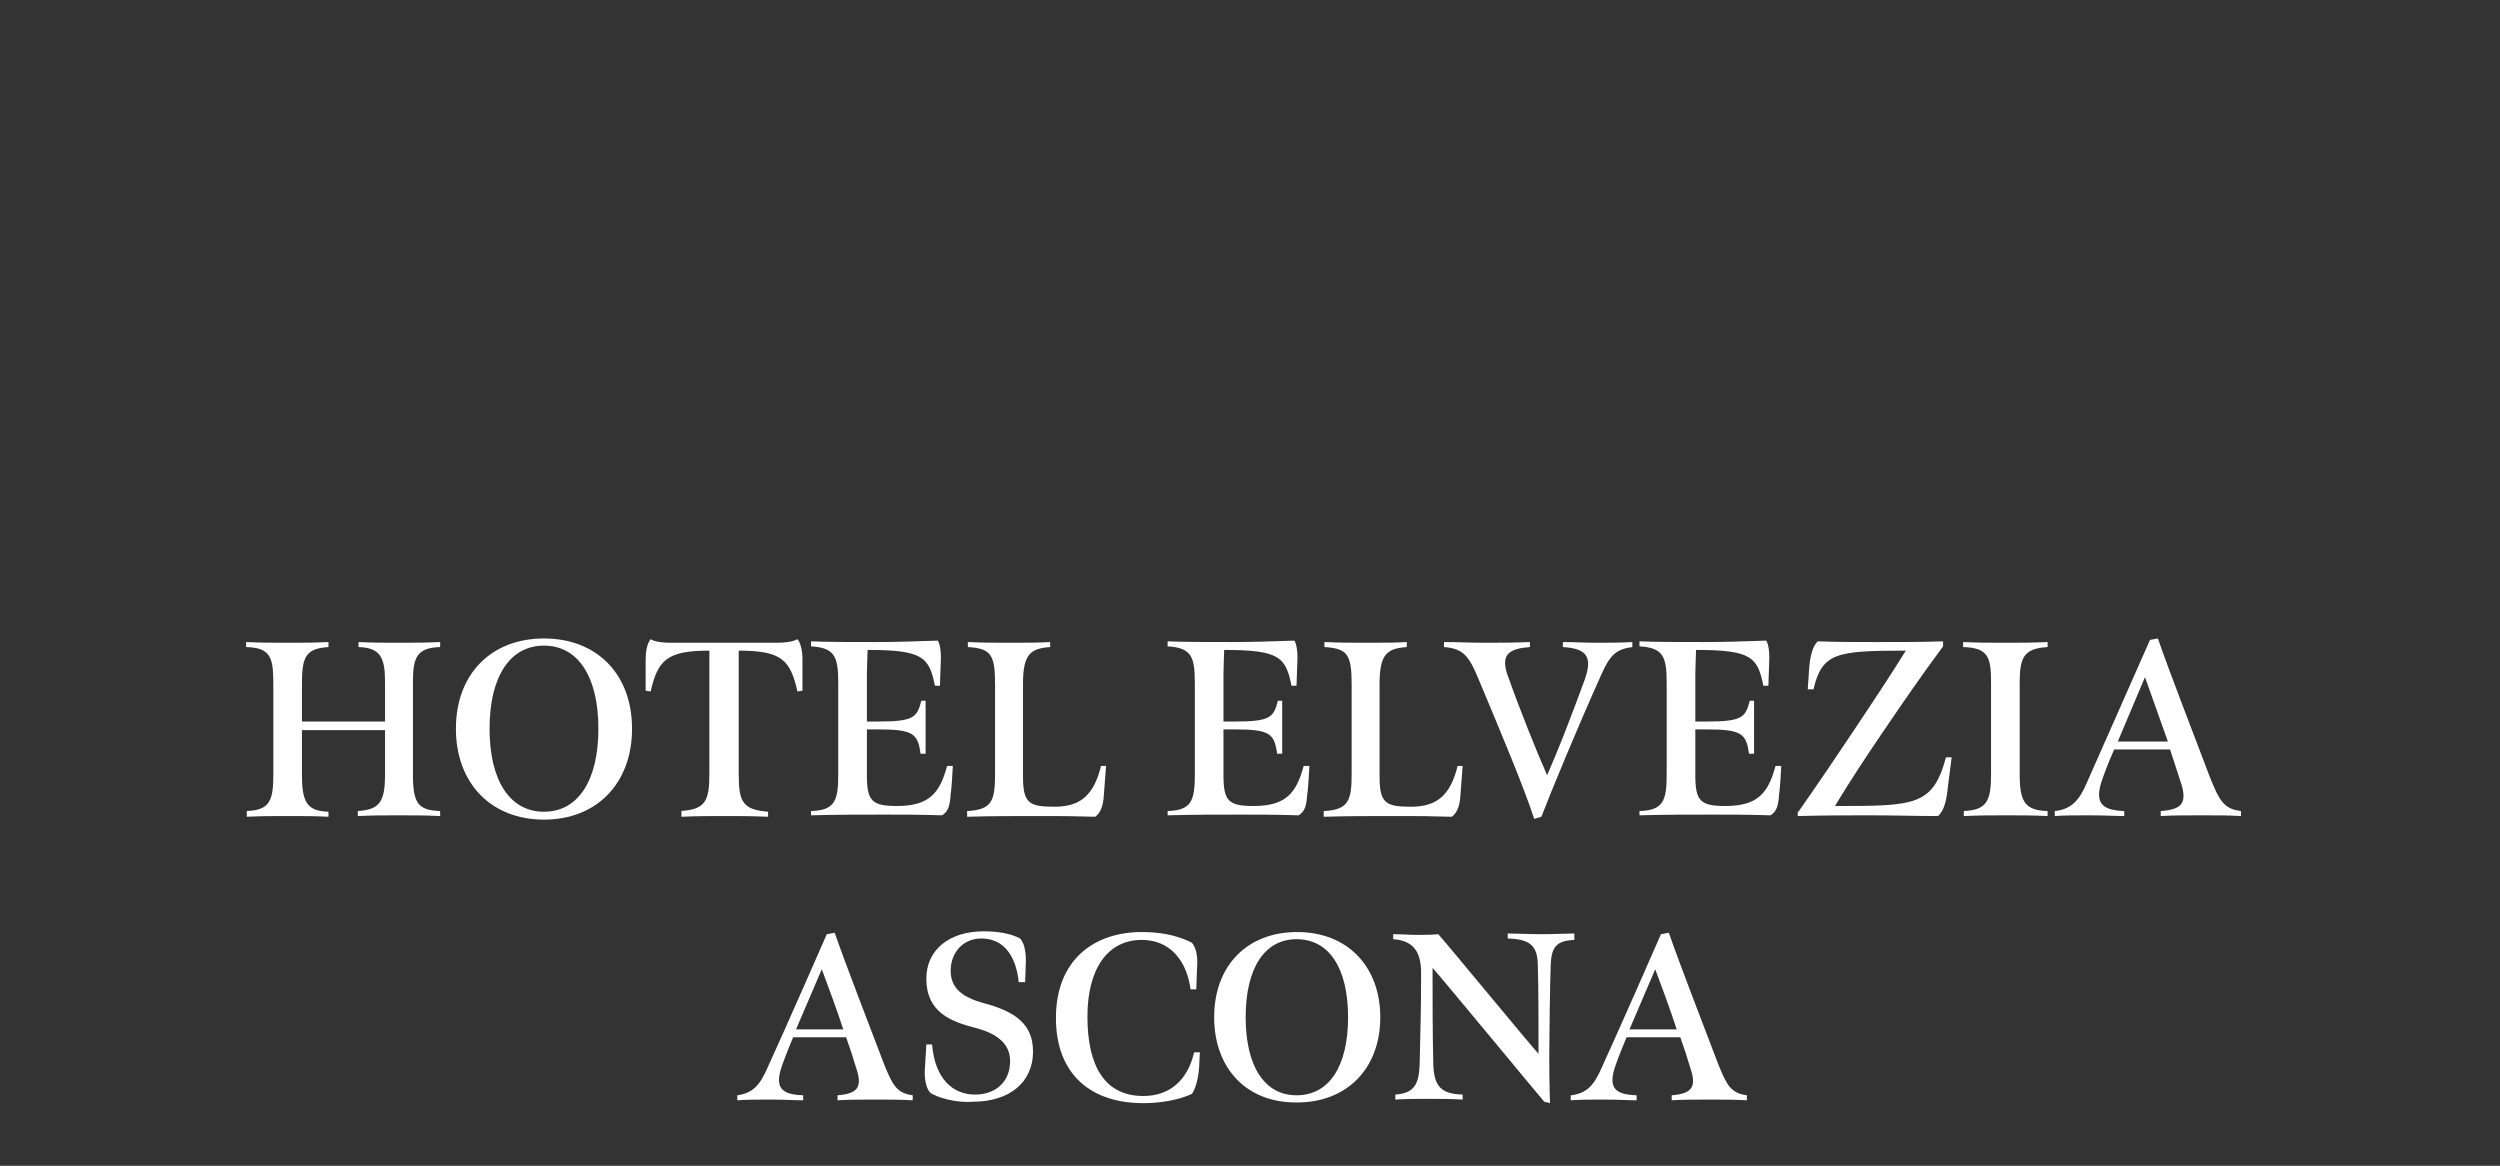 <svg width="193" height="90" viewBox="0 0 193 90" fill="none" xmlns="http://www.w3.org/2000/svg">
<rect x="0" y="0" width="193" height="90" fill="#333333" stroke="none"/>
<path d="M19 62.611C20.824 62.556 21.101 61.837 21.101 59.792V52.772C21.101 50.727 20.879 50.008 19 49.953V49.566C20.161 49.621 20.99 49.621 22.206 49.621C23.422 49.621 24.141 49.621 25.357 49.566V49.953C23.588 50.063 23.312 50.727 23.312 52.772V55.702H29.724V52.606C29.724 50.727 29.337 50.008 27.678 49.953V49.566C28.895 49.621 29.558 49.621 30.774 49.621C31.99 49.621 32.764 49.621 33.98 49.566V49.953C32.211 50.008 31.879 50.727 31.879 52.606V59.792C31.879 62.003 32.266 62.556 33.98 62.611V62.998C32.764 62.943 32.045 62.943 30.829 62.943C29.558 62.943 28.895 62.943 27.623 62.998V62.611C29.281 62.501 29.724 61.948 29.724 59.792V56.365H23.312V59.847C23.312 62.003 23.754 62.611 25.357 62.666V63.053C24.251 62.998 23.477 62.998 22.261 62.998C21.101 62.998 20.271 62.998 19.055 63.053V62.611H19Z" fill="white"/>
<path d="M35.196 56.255C35.196 52.053 37.904 49.29 41.995 49.29C46.085 49.29 48.794 52.053 48.794 56.255C48.794 60.456 46.085 63.275 41.995 63.275C37.904 63.275 35.196 60.456 35.196 56.255ZM46.196 56.255C46.196 52.275 44.648 49.842 41.995 49.842C39.342 49.842 37.794 52.275 37.794 56.255C37.794 60.234 39.342 62.666 41.995 62.666C44.648 62.666 46.196 60.234 46.196 56.255Z" fill="white"/>
<path d="M52.497 62.611C54.432 62.501 54.764 61.893 54.764 59.737V53.214C54.764 52.219 54.764 50.229 54.764 50.229C51.502 50.229 50.784 50.948 50.231 53.38L49.844 53.325V50.948C49.844 50.285 49.955 49.677 50.231 49.345C50.563 49.566 51.281 49.621 51.724 49.621H60.015C60.513 49.621 61.176 49.566 61.563 49.345C61.839 49.677 61.95 50.285 61.95 50.948V53.325L61.563 53.38C61.01 50.948 60.347 50.229 57.03 50.229C57.03 50.229 57.03 52.219 57.03 53.214V59.792C57.03 61.948 57.362 62.501 59.296 62.666V63.053C57.914 62.998 57.251 62.998 55.98 62.998C54.764 62.998 53.879 62.998 52.608 63.053V62.611H52.497Z" fill="white"/>
<path d="M62.613 62.611C64.437 62.556 64.713 61.837 64.713 59.792V52.717C64.713 50.672 64.437 50.008 62.613 49.898V49.511C63.884 49.566 65.709 49.566 67.643 49.566C69.357 49.566 70.573 49.511 72.397 49.456C72.618 49.787 72.673 50.616 72.618 51.335C72.618 51.445 72.563 52.938 72.563 52.938H72.176C71.734 50.727 71.236 50.174 66.98 50.174C66.98 50.45 66.925 51.445 66.925 51.998V55.702H67.809C70.573 55.702 70.794 55.37 71.126 54.099H71.457V58.189H71.07C70.849 56.641 70.518 56.31 67.809 56.31H66.925V59.847C66.925 61.837 67.311 62.224 69.246 62.224C71.789 62.224 72.563 61.174 73.116 59.129H73.558C73.558 59.295 73.447 61.119 73.392 61.285C73.337 62.28 73.171 62.666 72.729 62.943C70.904 62.888 70.02 62.888 68.251 62.888C66.095 62.888 64.658 62.888 62.613 62.943V62.611Z" fill="white"/>
<path d="M74.719 62.611C76.598 62.501 76.819 61.782 76.819 59.737V52.827C76.819 50.506 76.487 50.063 74.719 49.953V49.566C75.99 49.621 76.709 49.621 77.925 49.621C79.196 49.621 80.191 49.621 81.075 49.566V49.953C79.528 50.063 78.975 50.506 78.975 52.827V59.903C78.975 62.003 79.417 62.28 81.407 62.28C83.397 62.28 84.447 61.395 85 59.129H85.387L85.221 61.34C85.166 62.39 84.889 62.777 84.558 63.053C82.678 62.998 81.96 62.998 80.191 62.998C77.98 62.998 76.653 62.998 74.663 63.053V62.611H74.719Z" fill="white"/>
<path d="M90.141 62.611C91.965 62.556 92.241 61.837 92.241 59.792V52.717C92.241 50.672 91.965 50.008 90.141 49.898V49.511C91.412 49.566 93.236 49.566 95.171 49.566C96.884 49.566 98.1 49.511 99.925 49.456C100.146 49.787 100.201 50.616 100.146 51.335C100.146 51.445 100.09 52.938 100.09 52.938H99.704C99.261 50.727 98.764 50.174 94.507 50.174C94.507 50.45 94.452 51.445 94.452 51.998V55.702H95.337C98.1 55.702 98.322 55.37 98.653 54.099H98.985V58.189H98.598C98.377 56.641 98.045 56.31 95.337 56.31H94.452V59.847C94.452 61.837 94.839 62.224 96.774 62.224C99.317 62.224 100.09 61.174 100.643 59.129H101.085C101.085 59.295 100.975 61.119 100.92 61.285C100.864 62.28 100.698 62.666 100.256 62.943C98.432 62.888 97.548 62.888 95.779 62.888C93.623 62.888 92.186 62.888 90.141 62.943V62.611Z" fill="white"/>
<path d="M102.246 62.611C104.126 62.501 104.347 61.782 104.347 59.737V52.827C104.347 50.506 104.015 50.063 102.246 49.953V49.566C103.518 49.621 104.236 49.621 105.452 49.621C106.724 49.621 107.719 49.621 108.603 49.566V49.953C107.055 50.063 106.502 50.506 106.502 52.827V59.903C106.502 62.003 106.945 62.28 108.935 62.28C110.925 62.28 111.975 61.395 112.528 59.129H112.915L112.749 61.34C112.693 62.39 112.417 62.777 112.085 63.053C110.206 62.998 109.487 62.998 107.719 62.998C105.507 62.998 104.181 62.998 102.191 63.053V62.611H102.246Z" fill="white"/>
<path d="M114.241 52.661C113.467 50.782 113.08 50.063 111.477 49.953V49.566C112.583 49.566 113.467 49.621 114.518 49.621C115.734 49.621 116.784 49.621 118.111 49.566V49.953C116.618 50.063 115.844 50.45 116.342 51.998C117.337 54.817 118.608 57.968 119.437 59.847C120.266 57.968 121.151 55.702 122.312 52.551C122.975 50.727 122.533 50.063 120.653 49.953V49.566C121.538 49.566 122.256 49.621 123.307 49.621C124.357 49.621 125.075 49.621 126.015 49.566V49.953C124.799 50.119 124.302 50.506 123.583 52.164C121.869 55.978 119.824 60.898 118.995 63.053L118.442 63.219C117.613 60.677 115.789 56.365 114.241 52.661Z" fill="white"/>
<path d="M126.568 62.611C128.392 62.556 128.668 61.837 128.668 59.792V52.717C128.668 50.672 128.392 50.008 126.568 49.898V49.511C127.839 49.566 129.663 49.566 131.598 49.566C133.312 49.566 134.528 49.511 136.352 49.456C136.573 49.787 136.628 50.616 136.573 51.335C136.573 51.445 136.518 52.938 136.518 52.938H136.131C135.688 50.727 135.191 50.174 130.935 50.174C130.935 50.45 130.879 51.445 130.879 51.998V55.702H131.764C134.528 55.702 134.749 55.37 135.08 54.099H135.412V58.189H135.025C134.804 56.641 134.472 56.31 131.764 56.31H130.879V59.847C130.879 61.837 131.266 62.224 133.201 62.224C135.744 62.224 136.518 61.174 137.07 59.129H137.513C137.513 59.295 137.402 61.119 137.347 61.285C137.291 62.28 137.126 62.666 136.683 62.943C134.859 62.888 133.975 62.888 132.206 62.888C130.05 62.888 128.613 62.888 126.568 62.943V62.611Z" fill="white"/>
<path d="M138.839 62.666C140.497 60.29 141.658 58.576 143.317 56.089C144.754 53.933 145.749 52.44 147.131 50.229C141.769 50.229 140.663 50.395 140 53.214H139.558L139.668 51.556C139.779 50.285 140.055 49.787 140.332 49.511C141.769 49.566 143.261 49.566 144.975 49.566C146.91 49.566 148.513 49.566 150.005 49.511V49.898C148.291 52.219 147.075 53.988 145.306 56.586C143.925 58.631 142.93 60.124 141.658 62.224C147.794 62.224 149.231 62.224 150.226 58.465H150.668L150.392 60.621C150.281 61.727 150.116 62.556 149.618 62.998C147.683 62.998 146.301 62.943 144.422 62.943C142.322 62.943 141.161 62.943 138.784 62.998V62.666H138.839Z" fill="white"/>
<path d="M151.553 62.611C153.377 62.556 153.709 61.837 153.709 59.792V52.772C153.709 50.782 153.543 50.008 151.553 49.953V49.566C152.769 49.621 153.598 49.621 154.814 49.621C156.03 49.621 156.859 49.621 158.075 49.566V49.953C156.196 50.063 155.92 50.782 155.92 52.772V59.792C155.92 61.948 156.362 62.556 158.075 62.611V62.998C156.859 62.943 156.141 62.943 154.869 62.943C153.709 62.943 152.879 62.943 151.608 62.998V62.611H151.553Z" fill="white"/>
<path d="M158.683 62.611C159.899 62.445 160.508 61.837 161.116 60.4C162.663 56.918 165.98 49.4 165.98 49.4L166.588 49.29C167.528 51.998 169.296 56.531 170.568 59.903C171.342 61.837 171.673 62.445 173 62.611V62.998C172.06 62.943 171.121 62.943 170.015 62.943C168.744 62.943 167.693 62.943 166.809 62.998V62.611C168.357 62.501 168.854 62.059 168.412 60.566C168.08 59.571 167.804 58.687 167.528 57.858H163.216C163.161 57.968 162.608 59.239 162.332 60.069C161.613 62.003 162.276 62.556 163.99 62.611V62.998C163.271 62.998 162.442 62.943 161.337 62.943C160.286 62.943 159.347 62.943 158.628 62.998V62.611H158.683ZM167.362 57.249C166.92 55.978 166.035 53.546 165.593 52.275L163.492 57.249H167.362Z" fill="white"/>
<path d="M56.92 84.556C58.08 84.39 58.633 83.837 59.241 82.456C60.734 79.194 63.829 72.119 63.829 72.119L64.437 72.008C65.322 74.551 66.98 78.807 68.196 82.013C68.915 83.837 69.246 84.39 70.462 84.556V84.943C69.578 84.888 68.694 84.888 67.643 84.888C66.427 84.888 65.487 84.888 64.658 84.943V84.556C66.096 84.445 66.593 84.003 66.151 82.621C65.874 81.682 65.598 80.853 65.322 80.079H61.231C61.176 80.189 60.678 81.405 60.402 82.179C59.739 84.003 60.347 84.501 62.005 84.556V84.943C61.342 84.943 60.568 84.888 59.462 84.888C58.523 84.888 57.583 84.888 56.92 84.943V84.556ZM65.1 79.471C64.714 78.254 63.884 75.988 63.442 74.827L61.452 79.471H65.1Z" fill="white"/>
<path d="M71.789 84.335C71.457 83.948 71.347 83.119 71.402 82.511L71.513 80.631H71.955C72.176 83.285 73.558 84.501 75.271 84.501C76.764 84.501 77.98 83.616 77.98 81.903C77.98 80.631 77.04 79.802 75.327 79.36C73.392 78.862 71.513 78.144 71.513 75.546C71.513 73.335 73.281 71.898 75.935 71.898C77.04 71.898 78.035 72.064 78.754 72.451C79.196 72.948 79.196 73.888 79.196 74.219L79.141 75.822H78.643C78.477 74.053 77.648 72.451 75.769 72.451C74.276 72.451 73.392 73.611 73.392 74.938C73.392 76.32 74.332 76.983 75.879 77.425C78.422 78.089 79.749 79.084 79.749 81.184C79.749 83.561 77.925 85.053 75.106 85.053C73.834 85.164 72.286 84.722 71.789 84.335Z" fill="white"/>
<path d="M81.518 78.586C81.518 74.109 84.447 71.953 88.151 71.953C89.312 71.953 90.749 72.119 92.02 72.782C92.462 73.335 92.462 74.164 92.407 74.883L92.352 76.375H91.909C91.633 74.219 90.362 72.561 88.151 72.561C85.442 72.561 83.95 74.883 83.95 78.476C83.95 82.29 85.276 84.611 88.261 84.611C90.306 84.611 91.688 83.395 92.186 81.239H92.628L92.573 82.4C92.518 83.229 92.296 84.058 92.02 84.445C91.08 84.888 89.698 85.164 88.261 85.164C84.226 85.164 81.518 82.953 81.518 78.586Z" fill="white"/>
<path d="M93.734 78.531C93.734 74.551 96.276 71.953 100.146 71.953C104.015 71.953 106.558 74.606 106.558 78.531C106.558 82.511 103.96 85.109 100.146 85.109C96.276 85.164 93.734 82.511 93.734 78.531ZM104.07 78.531C104.07 74.772 102.633 72.506 100.09 72.506C97.603 72.506 96.166 74.772 96.166 78.531C96.166 82.29 97.603 84.556 100.09 84.556C102.633 84.556 104.07 82.29 104.07 78.531Z" fill="white"/>
<path d="M119.216 85.053C118.553 84.28 111.201 75.38 110.593 74.717C110.593 77.481 110.593 79.36 110.648 82.124C110.703 83.948 111.312 84.445 112.915 84.501V84.888C112.03 84.832 111.201 84.832 110.206 84.832C109.266 84.832 108.548 84.832 107.719 84.888V84.501C109.1 84.39 109.543 83.837 109.598 82.124C109.653 79.471 109.709 78.089 109.709 75.104C109.709 73.39 109.045 72.616 107.553 72.506V72.119C108.271 72.119 108.714 72.174 109.377 72.174C109.93 72.174 110.482 72.174 111.035 72.119C111.643 72.782 118.332 80.908 118.774 81.35C118.774 78.697 118.774 76.43 118.719 74.551C118.719 72.948 118.055 72.506 116.397 72.451V72.064C116.95 72.064 118 72.119 119.05 72.119C119.99 72.119 120.985 72.064 121.538 72.064V72.561C120.1 72.616 119.769 73.169 119.714 74.496C119.658 75.988 119.603 80.244 119.603 81.571C119.603 83.893 119.658 84.722 119.658 85.164L119.216 85.053Z" fill="white"/>
<path d="M121.317 84.556C122.477 84.39 123.03 83.837 123.638 82.456C125.131 79.194 128.226 72.119 128.226 72.119L128.834 72.008C129.719 74.551 131.377 78.807 132.593 82.013C133.312 83.837 133.643 84.39 134.859 84.556V84.943C133.975 84.888 133.09 84.888 132.04 84.888C130.824 84.888 129.884 84.888 129.055 84.943V84.556C130.493 84.445 130.99 84.003 130.548 82.621C130.271 81.682 129.995 80.853 129.719 80.079H125.573C125.518 80.189 125.02 81.405 124.744 82.179C124.08 84.003 124.688 84.501 126.347 84.556V84.943C125.683 84.943 124.91 84.888 123.804 84.888C122.864 84.888 121.925 84.888 121.261 84.943V84.556H121.317ZM129.442 79.471C129.055 78.254 128.226 75.988 127.784 74.827L125.794 79.471H129.442Z" fill="white"/>
</svg>
